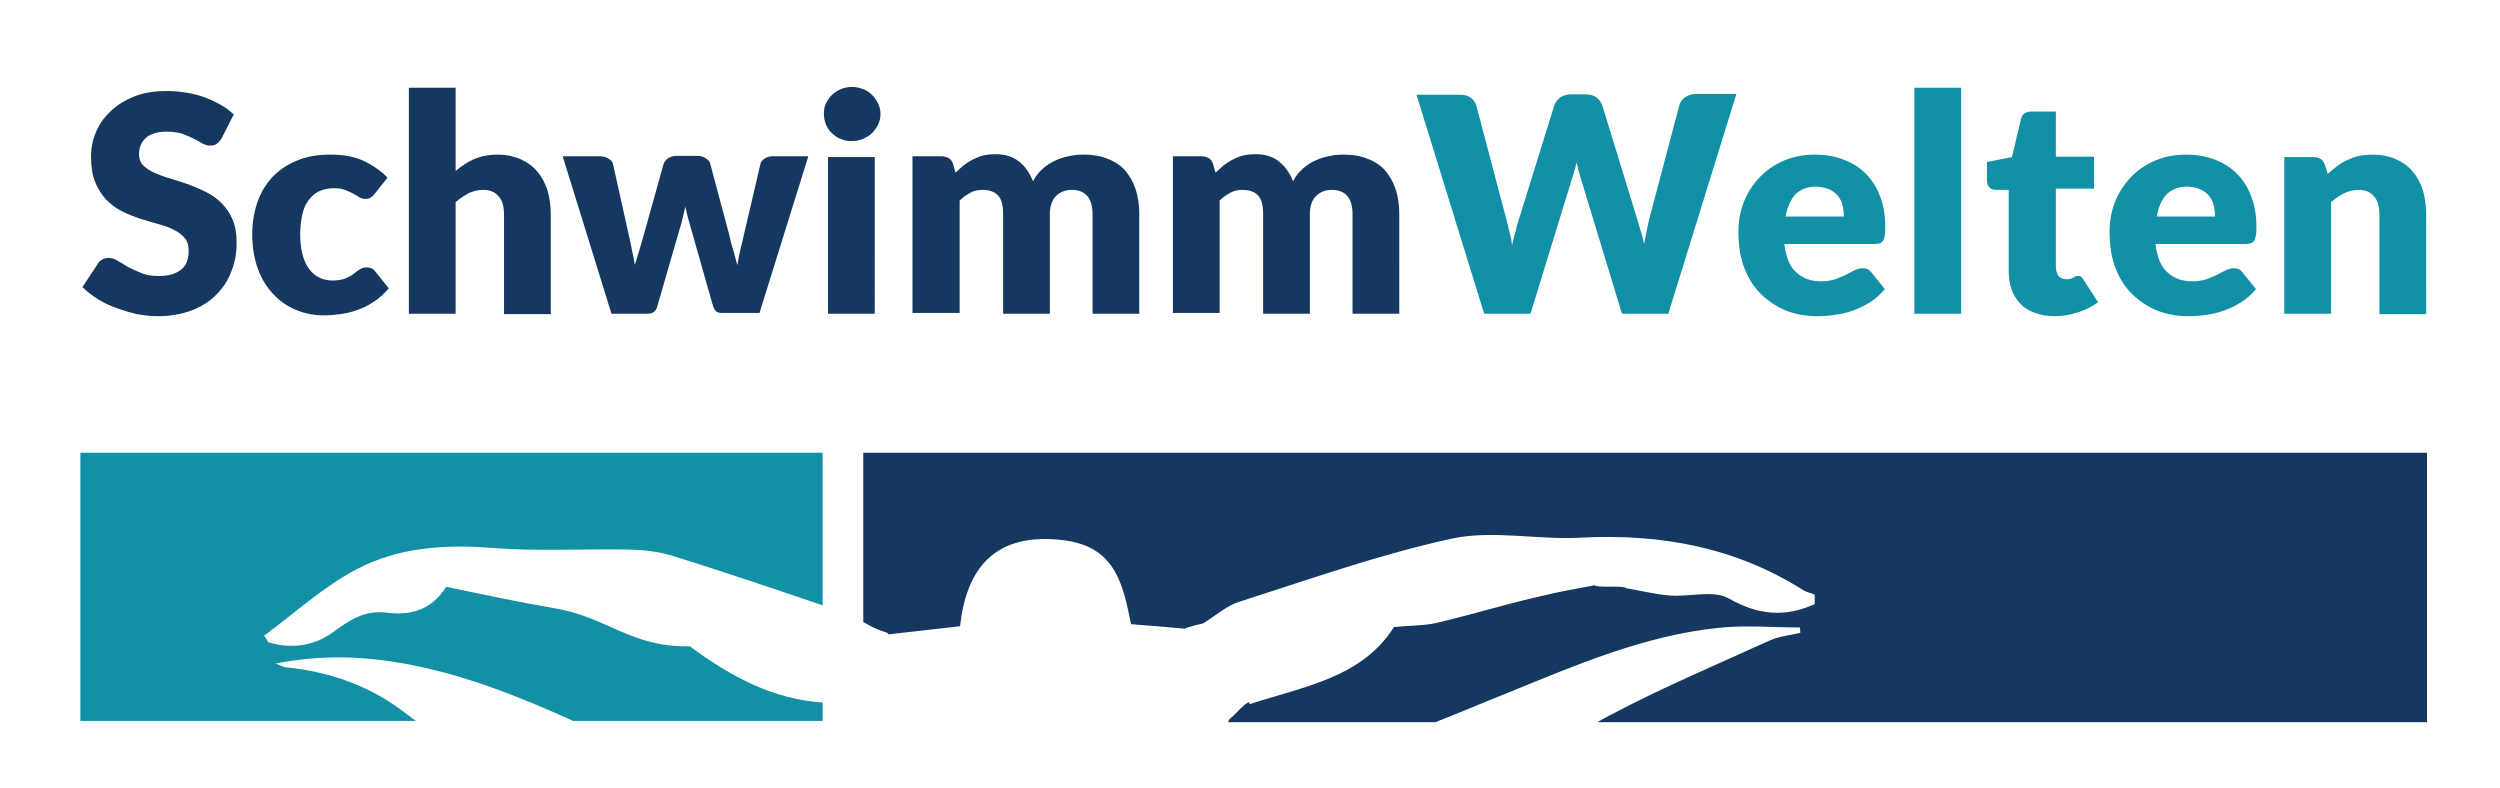 <?xml version="1.0" encoding="utf-8"?>
<!-- Generator: Adobe Illustrator 22.1.0, SVG Export Plug-In . SVG Version: 6.00 Build 0)  -->
<!DOCTYPE svg PUBLIC "-//W3C//DTD SVG 1.1//EN" "http://www.w3.org/Graphics/SVG/1.1/DTD/svg11.dtd">
<svg version="1.1" id="Ebene_1" xmlns="http://www.w3.org/2000/svg" xmlns:xlink="http://www.w3.org/1999/xlink" x="0px" y="0px"
	 viewBox="0 0 609.6 192.1" style="enable-background:new 0 0 609.6 192.1;" xml:space="preserve">
<style type="text/css">
	.st0{fill:#1290A6;}
	.st1{fill:#153860;}
</style>
<g>
	<path class="st0" d="M200.6,147.6v-37.2h-181v65.4h81.8c-1.3-1-2.7-2-4-3c-8.1-5.9-17.7-9.1-27.8-10.1c-0.4,0-0.8-0.3-2.4-0.9
		c11.2-2.2,21.3-1.8,31.3,0c14.5,2.6,28,8,41.3,14h60.8v-4.5c-12.1-0.8-22.2-6.2-32.4-13.7c-0.1,0.1-0.2,0.1-0.2,0.1
		c-0.1,0-0.1,0,0,0c0.1,0,0.1-0.1,0.2-0.1c-14.4,0.3-20.2-7.2-33.1-9.3c-8.8-1.5-17.5-3.4-26.3-5.2c-3.7,5.8-8.8,7-14.5,6.3
		c-5.3-0.7-9.1,1.8-13,4.7c-4.9,3.5-10.3,4.2-15.9,2.5c-0.3-0.5-0.6-1.1-1-1.6c7.5-5.5,14.5-12,22.6-16.2c10-5.3,21.3-6.1,32.8-5.2
		c11.1,0.9,22.4,0.2,33.6,0.4c3.6,0.1,7.4,0.5,10.8,1.6C176.4,139.4,188.5,143.5,200.6,147.6L200.6,147.6z M168.2,157.6L168.2,157.6
		C170.1,156.8,168.9,157.3,168.2,157.6L168.2,157.6z"/>
	<path class="st1" d="M591.8,175.8v-65.4H210.5v41.3c0.4,0.2,0.8,0.4,1.3,0.7c3.2,1.8,5.3,1.8,4.7,2.3c7.8-0.9,7.8-0.9,17.6-2
		c1.5-13.8,8.3-23.3,25.8-20.9c12.5,1.8,14,11.4,15.9,20.4c7.1,0.6,6.8,0.5,13.2,1.1c-0.3-0.2,4.4-1.3,4.4-1.3
		c3.2-2,5.8-4.4,8.9-5.3c17.2-5.5,34.3-11.6,51.9-15.4c10-2.1,20.8,0.4,31.3-0.2c19.4-1,37.6,2.3,54.2,12.8c0.8,0.5,1.9,0.7,2.8,1.1
		c0,0.8,0,1.5,0,2.3c-7.3,3.3-13.8,2.7-21-1.4c-3.7-2.1-9.6-0.3-14.5-0.7c-3.5-0.3-7-1.2-10.6-1.8c0-0.7-7.5,0-7.5-0.7
		c-7.3,1.4-7,1.2-14.2,2.9c-8.2,1.9-16.3,4.4-24.5,6.3c-3.1,0.7-6.4,0.6-10.3,1c-7.8,12.3-21.6,14.4-35.2,18.8
		c0.3-2.1-4.8,4-4.7,3.4c-0.2,0.3-0.4,0.6-0.6,1H350c5.9-2.3,11.7-4.8,17.5-7.1c16.7-6.8,33.3-14,51.5-15.9
		c6.6-0.7,13.2-0.1,19.9-0.1c0,0.4,0.1,0.9,0.1,1.3c-2.4,0.6-5,0.8-7.3,1.8c-13.2,6-26.5,11.6-39.3,18.4c-1,0.5-2,1.1-2.9,1.6H591.8
		L591.8,175.8z"/>
	<path class="st0" d="M361.9,76.5h11.3l10.2-33.2c0.2-0.5,0.4-1.1,0.5-1.7c0.2-0.6,0.4-1.3,0.5-2c0.2,0.7,0.4,1.3,0.5,2
		c0.2,0.6,0.4,1.2,0.5,1.7l10.1,33.2h11.3l16.6-53.6h-9.8c-1,0-1.9,0.3-2.7,0.8c-0.7,0.5-1.2,1.2-1.4,1.9l-7.4,28
		c-0.2,0.9-0.4,1.8-0.6,2.8c-0.2,1-0.4,2-0.6,3.1c-0.2-1.1-0.5-2.1-0.8-3.1c-0.3-1-0.6-1.9-0.8-2.7l-8.6-28c-0.3-0.8-0.8-1.5-1.5-2
		c-0.7-0.5-1.6-0.7-2.7-0.7H383c-1,0-1.9,0.3-2.6,0.8c-0.7,0.6-1.2,1.2-1.4,1.9l-8.7,28c-0.3,0.9-0.6,1.9-0.8,2.9
		c-0.3,1-0.6,2.1-0.8,3.3c-0.1-1.1-0.3-2.2-0.6-3.2c-0.2-1-0.5-2-0.7-2.9l-7.4-28c-0.2-0.8-0.7-1.5-1.4-2c-0.7-0.5-1.6-0.7-2.7-0.7
		h-10.5L361.9,76.5L361.9,76.5z M434.9,39.2c-2.3,1-4.3,2.4-5.9,4.1c-1.6,1.7-2.9,3.7-3.8,6c-0.9,2.3-1.3,4.7-1.3,7.3
		c0,3.4,0.5,6.4,1.5,8.9c1,2.6,2.4,4.7,4.2,6.4c1.8,1.7,3.8,3,6.1,3.9c2.3,0.9,4.9,1.3,7.5,1.3c1.3,0,2.7-0.1,4.1-0.3
		c1.4-0.2,2.9-0.5,4.3-1c1.4-0.5,2.8-1.1,4.2-2c1.4-0.8,2.6-1.9,3.8-3.3l-3.3-4.1c-0.5-0.7-1.2-1-2.1-1c-0.7,0-1.3,0.2-2,0.5
		c-0.6,0.3-1.3,0.7-2.1,1.1c-0.7,0.4-1.6,0.7-2.6,1.1c-1,0.3-2.1,0.5-3.4,0.5c-2.5,0-4.5-0.7-6.1-2.2c-1.6-1.4-2.5-3.7-2.9-6.9h22
		c0.5,0,0.9-0.1,1.3-0.2c0.3-0.1,0.6-0.3,0.8-0.7c0.2-0.3,0.3-0.7,0.4-1.3c0.1-0.5,0.1-1.2,0.1-2.1c0-2.7-0.4-5.2-1.3-7.4
		c-0.8-2.2-2-4-3.5-5.5c-1.5-1.5-3.3-2.6-5.4-3.4c-2.1-0.8-4.4-1.2-6.9-1.2C439.8,37.7,437.2,38.2,434.9,39.2L434.9,39.2z
		 M446.1,46.2c0.9,0.4,1.6,1,2.1,1.6c0.5,0.7,0.9,1.4,1.1,2.3c0.2,0.9,0.3,1.7,0.3,2.7h-14.2c0.4-2.3,1.2-4.1,2.4-5.4
		c1.2-1.2,2.9-1.9,5.1-1.9C444.2,45.6,445.2,45.8,446.1,46.2L446.1,46.2z M466.8,21.4v55.1h11.4V21.4H466.8L466.8,21.4z M506.6,76.2
		c1.8-0.6,3.5-1.4,5-2.5l-3.5-5.4c-0.2-0.3-0.4-0.6-0.6-0.8c-0.2-0.2-0.5-0.2-0.8-0.2c-0.2,0-0.5,0-0.6,0.1
		c-0.2,0.1-0.4,0.2-0.6,0.3c-0.2,0.1-0.5,0.2-0.7,0.3c-0.3,0.1-0.6,0.1-1,0.1c-0.8,0-1.4-0.3-1.9-0.9c-0.4-0.6-0.6-1.3-0.6-2.2v-19
		h9.3v-7.8h-9.3V27.2h-6c-1.4,0-2.2,0.6-2.5,1.8l-2.2,9.3l-6.1,1.2v4.5c0,0.7,0.2,1.3,0.6,1.7c0.4,0.4,0.9,0.6,1.5,0.6h3.2v19.7
		c0,1.7,0.2,3.2,0.7,4.6c0.5,1.4,1.2,2.5,2.2,3.5c0.9,1,2.1,1.7,3.5,2.2c1.4,0.5,3,0.8,4.8,0.8C502.8,77.1,504.7,76.8,506.6,76.2
		L506.6,76.2z M525.4,39.2c-2.3,1-4.3,2.4-5.9,4.1c-1.6,1.7-2.9,3.7-3.8,6c-0.9,2.3-1.3,4.7-1.3,7.3c0,3.4,0.5,6.4,1.5,8.9
		c1,2.6,2.4,4.7,4.2,6.4c1.8,1.7,3.8,3,6.1,3.9c2.3,0.9,4.9,1.3,7.5,1.3c1.3,0,2.7-0.1,4.1-0.3c1.4-0.2,2.9-0.5,4.3-1
		c1.4-0.5,2.8-1.1,4.2-2c1.4-0.8,2.6-1.9,3.8-3.3l-3.3-4.1c-0.5-0.7-1.2-1-2.1-1c-0.7,0-1.3,0.2-2,0.5c-0.6,0.3-1.3,0.7-2.1,1.1
		c-0.7,0.4-1.6,0.7-2.6,1.1c-1,0.3-2.1,0.5-3.4,0.5c-2.5,0-4.5-0.7-6.1-2.2c-1.6-1.4-2.5-3.7-2.9-6.9h22c0.5,0,0.9-0.1,1.3-0.2
		c0.3-0.1,0.6-0.3,0.8-0.7c0.2-0.3,0.3-0.7,0.4-1.3c0.1-0.5,0.1-1.2,0.1-2.1c0-2.7-0.4-5.2-1.3-7.4c-0.8-2.2-2-4-3.5-5.5
		c-1.5-1.5-3.3-2.6-5.4-3.4c-2.1-0.8-4.4-1.2-6.9-1.2C530.3,37.7,527.7,38.2,525.4,39.2L525.4,39.2z M536.6,46.2
		c0.9,0.4,1.6,1,2.1,1.6c0.5,0.7,0.9,1.4,1.1,2.3c0.2,0.9,0.3,1.7,0.3,2.7h-14.2c0.4-2.3,1.2-4.1,2.4-5.4c1.2-1.2,2.9-1.9,5.1-1.9
		C534.7,45.6,535.8,45.8,536.6,46.2L536.6,46.2z M568.4,76.5V49.3c1-0.9,2.1-1.6,3.2-2.2c1.1-0.5,2.3-0.8,3.5-0.8
		c1.7,0,2.9,0.5,3.8,1.6c0.9,1,1.3,2.5,1.3,4.4v24.3h11.4V52.2c0-2.1-0.3-4-0.8-5.8c-0.6-1.8-1.4-3.3-2.5-4.6
		c-1.1-1.3-2.5-2.3-4.1-3c-1.6-0.7-3.5-1.1-5.5-1.1c-1.2,0-2.4,0.1-3.4,0.3c-1,0.2-2,0.6-2.9,1c-0.9,0.4-1.7,0.9-2.5,1.5
		c-0.8,0.6-1.5,1.2-2.3,1.9l-0.7-2.2c-0.2-0.6-0.5-1.1-1-1.4c-0.5-0.3-1.1-0.5-1.8-0.5H557v38.2H568.4L568.4,76.5z"/>
	<path class="st1" d="M57,27.9c-1-0.9-2-1.7-3.3-2.4c-1.2-0.7-2.5-1.3-3.9-1.8c-1.4-0.5-2.9-0.9-4.4-1.1c-1.6-0.3-3.2-0.4-4.8-0.4
		c-2.9,0-5.6,0.4-7.8,1.3c-2.3,0.9-4.2,2.1-5.8,3.6c-1.6,1.5-2.8,3.2-3.6,5.1c-0.8,1.9-1.2,3.9-1.2,5.9c0,2.5,0.3,4.6,1,6.3
		c0.7,1.7,1.6,3.1,2.7,4.3c1.1,1.1,2.4,2.1,3.8,2.8c1.4,0.7,2.9,1.3,4.4,1.8c1.5,0.5,3,0.9,4.4,1.3c1.4,0.4,2.7,0.8,3.8,1.4
		c1.1,0.5,2,1.2,2.7,2c0.7,0.8,1,1.8,1,3.1c0,2.2-0.6,3.7-1.9,4.7c-1.3,1-3,1.5-5.3,1.5c-1.7,0-3.1-0.2-4.3-0.7
		c-1.2-0.5-2.3-1-3.3-1.5c-0.9-0.6-1.8-1.1-2.5-1.5c-0.7-0.5-1.5-0.7-2.2-0.7c-0.6,0-1.1,0.1-1.6,0.4c-0.5,0.3-0.9,0.6-1.1,1.1
		L20.1,70c1.1,1.1,2.3,2,3.7,2.9c1.4,0.9,2.9,1.6,4.6,2.2c1.6,0.6,3.3,1.1,5,1.5c1.7,0.3,3.4,0.5,5.1,0.5c3,0,5.8-0.5,8.2-1.4
		s4.4-2.2,6-3.8c1.6-1.6,2.9-3.5,3.7-5.7c0.9-2.2,1.3-4.5,1.3-7c0-2.2-0.3-4.1-1-5.7c-0.7-1.6-1.6-2.9-2.7-4c-1.1-1.1-2.4-2-3.8-2.7
		c-1.4-0.7-2.9-1.3-4.4-1.9c-1.5-0.5-3-1-4.4-1.4c-1.4-0.4-2.7-0.9-3.8-1.4c-1.1-0.5-2-1.1-2.7-1.8c-0.7-0.7-1-1.6-1-2.7
		c0-1.7,0.6-3,1.7-4c1.1-1,2.9-1.5,5.2-1.5c1.3,0,2.6,0.2,3.6,0.5c1.1,0.4,2,0.8,2.8,1.2c0.8,0.4,1.6,0.8,2.2,1.2
		c0.7,0.4,1.3,0.5,1.8,0.5c0.6,0,1.2-0.1,1.6-0.4c0.4-0.3,0.8-0.7,1.2-1.3L57,27.9L57,27.9z M94.5,43.3c-1.8-1.8-3.9-3.2-6.1-4.2
		c-2.3-1-4.9-1.4-7.9-1.4c-3.1,0-5.9,0.5-8.2,1.5c-2.4,1-4.4,2.4-6,4.1c-1.6,1.8-2.8,3.8-3.6,6.2c-0.8,2.4-1.2,5-1.2,7.7
		c0,3.1,0.5,5.9,1.4,8.4c0.9,2.5,2.2,4.5,3.8,6.2c1.6,1.7,3.5,3,5.6,3.8c2.1,0.9,4.4,1.3,6.7,1.3c1.3,0,2.6-0.1,4-0.3
		c1.4-0.2,2.7-0.5,4.1-1c1.4-0.5,2.7-1.1,4-2c1.3-0.8,2.5-1.9,3.7-3.3l-3.3-4.1c-0.5-0.7-1.2-1-2.1-1c-0.7,0-1.3,0.2-1.7,0.5
		c-0.5,0.3-1,0.7-1.5,1.1c-0.5,0.4-1.2,0.8-2,1.1c-0.8,0.3-1.8,0.5-3.1,0.5c-2.5,0-4.4-1-5.8-2.9c-1.4-2-2.1-4.8-2.1-8.4
		c0-1.7,0.2-3.3,0.5-4.7c0.3-1.4,0.8-2.6,1.5-3.5c0.7-1,1.5-1.7,2.5-2.2c1-0.5,2.2-0.8,3.6-0.8c1.1,0,2.1,0.1,2.8,0.4
		c0.8,0.3,1.4,0.6,2,0.9c0.6,0.3,1.1,0.6,1.5,0.9c0.5,0.3,1,0.4,1.5,0.4c0.6,0,1-0.1,1.4-0.4c0.3-0.2,0.7-0.6,1-1L94.5,43.3
		L94.5,43.3z M111.1,76.5V49.3c1-0.9,2.1-1.6,3.2-2.2c1.1-0.5,2.3-0.8,3.5-0.8c1.7,0,2.9,0.5,3.8,1.6c0.9,1,1.3,2.5,1.3,4.4v24.3
		h11.4V52.2c0-2.1-0.3-4-0.8-5.8c-0.6-1.8-1.4-3.3-2.5-4.6c-1.1-1.3-2.5-2.3-4.1-3c-1.6-0.7-3.5-1.1-5.5-1.1c-2.2,0-4.2,0.4-5.8,1.1
		c-1.6,0.7-3.1,1.7-4.5,2.9V21.4H99.7v55.1H111.1L111.1,76.5z M149.1,76.5h8.8c1.3,0,2.1-0.6,2.4-1.9l5.5-19
		c0.3-0.9,0.5-1.7,0.7-2.6c0.2-0.8,0.4-1.7,0.6-2.6c0.2,0.8,0.4,1.7,0.6,2.5c0.2,0.8,0.5,1.7,0.7,2.5l5.4,19
		c0.2,0.7,0.5,1.2,0.8,1.5c0.3,0.3,0.8,0.4,1.3,0.4h9.3l11.9-38.2h-8.7c-0.7,0-1.4,0.2-2,0.6c-0.6,0.4-0.9,0.8-1,1.4l-4,17.1
		c-0.3,1.4-0.6,2.6-0.9,3.8c-0.3,1.2-0.5,2.4-0.7,3.7c-0.3-1.3-0.7-2.5-1-3.7c-0.4-1.2-0.7-2.5-1-3.8l-4.6-17.2
		c-0.1-0.6-0.5-1-1.1-1.4c-0.6-0.4-1.3-0.6-2.1-0.6h-5.1c-0.7,0-1.4,0.2-2,0.6c-0.6,0.4-0.9,0.9-1.1,1.4l-4.8,17.2
		c-0.4,1.3-0.7,2.6-1.1,3.8c-0.4,1.2-0.7,2.4-1.1,3.6c-0.2-1.2-0.4-2.4-0.7-3.6c-0.2-1.2-0.5-2.5-0.8-3.8l-3.8-17.1
		c-0.1-0.6-0.5-1.1-1.1-1.4c-0.6-0.4-1.3-0.6-2.1-0.6h-9.1L149.1,76.5L149.1,76.5z M201.9,38.3v38.2h11.4V38.3H201.9L201.9,38.3z
		 M214.1,25.2c-0.4-0.8-0.9-1.5-1.5-2.1c-0.6-0.6-1.4-1.1-2.2-1.4c-0.8-0.3-1.7-0.5-2.7-0.5c-0.9,0-1.8,0.2-2.6,0.5
		c-0.8,0.3-1.5,0.8-2.2,1.4c-0.6,0.6-1.1,1.3-1.5,2.1c-0.4,0.8-0.5,1.7-0.5,2.6c0,0.9,0.2,1.8,0.5,2.6c0.4,0.8,0.8,1.5,1.5,2.1
		c0.6,0.6,1.3,1.1,2.2,1.4c0.8,0.4,1.7,0.5,2.6,0.5c1,0,1.9-0.2,2.7-0.5c0.8-0.4,1.6-0.8,2.2-1.4c0.6-0.6,1.1-1.3,1.5-2.1
		c0.4-0.8,0.6-1.7,0.6-2.6C214.7,26.9,214.5,26,214.1,25.2L214.1,25.2z M234,76.5V48.9c0.8-0.8,1.7-1.4,2.6-1.9
		c0.9-0.5,1.9-0.7,2.9-0.7c1.7,0,2.9,0.4,3.8,1.3c0.9,0.9,1.3,2.4,1.3,4.6v24.3H256V52.2c0-1.9,0.5-3.4,1.5-4.4c1-1,2.3-1.5,3.8-1.5
		c3.4,0,5.1,2,5.1,5.9v24.3h11.4V52.2c0-2.3-0.3-4.3-0.9-6.1c-0.6-1.8-1.5-3.3-2.6-4.6c-1.1-1.2-2.6-2.2-4.3-2.8
		c-1.7-0.7-3.6-1-5.8-1c-1.2,0-2.4,0.1-3.6,0.4c-1.2,0.2-2.3,0.6-3.4,1.1c-1.1,0.5-2.1,1.2-3,2c-0.9,0.8-1.7,1.8-2.3,3
		c-0.8-2-1.9-3.6-3.4-4.8c-1.5-1.2-3.4-1.8-5.7-1.8c-1.1,0-2.1,0.1-3,0.3c-0.9,0.2-1.8,0.6-2.6,1c-0.8,0.4-1.5,0.9-2.2,1.4
		c-0.7,0.6-1.4,1.2-2,1.8l-0.6-2.1c-0.2-0.6-0.5-1.1-1-1.4c-0.5-0.3-1.1-0.5-1.8-0.5h-7.1v38.2H234L234,76.5z M297.4,76.5V48.9
		c0.8-0.8,1.7-1.4,2.6-1.9c0.9-0.5,1.9-0.7,2.9-0.7c1.7,0,2.9,0.4,3.8,1.3c0.9,0.9,1.3,2.4,1.3,4.6v24.3h11.4V52.2
		c0-1.9,0.5-3.4,1.5-4.4c1-1,2.3-1.5,3.8-1.5c3.4,0,5.1,2,5.1,5.9v24.3h11.4V52.2c0-2.3-0.3-4.3-0.9-6.1c-0.6-1.8-1.5-3.3-2.6-4.6
		c-1.1-1.2-2.6-2.2-4.3-2.8c-1.7-0.7-3.6-1-5.8-1c-1.2,0-2.4,0.1-3.6,0.4c-1.2,0.2-2.3,0.6-3.4,1.1c-1.1,0.5-2.1,1.2-3,2
		c-0.9,0.8-1.7,1.8-2.3,3c-0.8-2-1.9-3.6-3.4-4.8c-1.5-1.2-3.4-1.8-5.7-1.8c-1.1,0-2.1,0.1-3,0.3c-0.9,0.2-1.8,0.6-2.6,1
		c-0.8,0.4-1.5,0.9-2.2,1.4c-0.7,0.6-1.3,1.2-2,1.8l-0.6-2.1c-0.2-0.6-0.5-1.1-1-1.4c-0.5-0.3-1.1-0.5-1.8-0.5H286v38.2H297.4
		L297.4,76.5z"/>
</g>
</svg>
